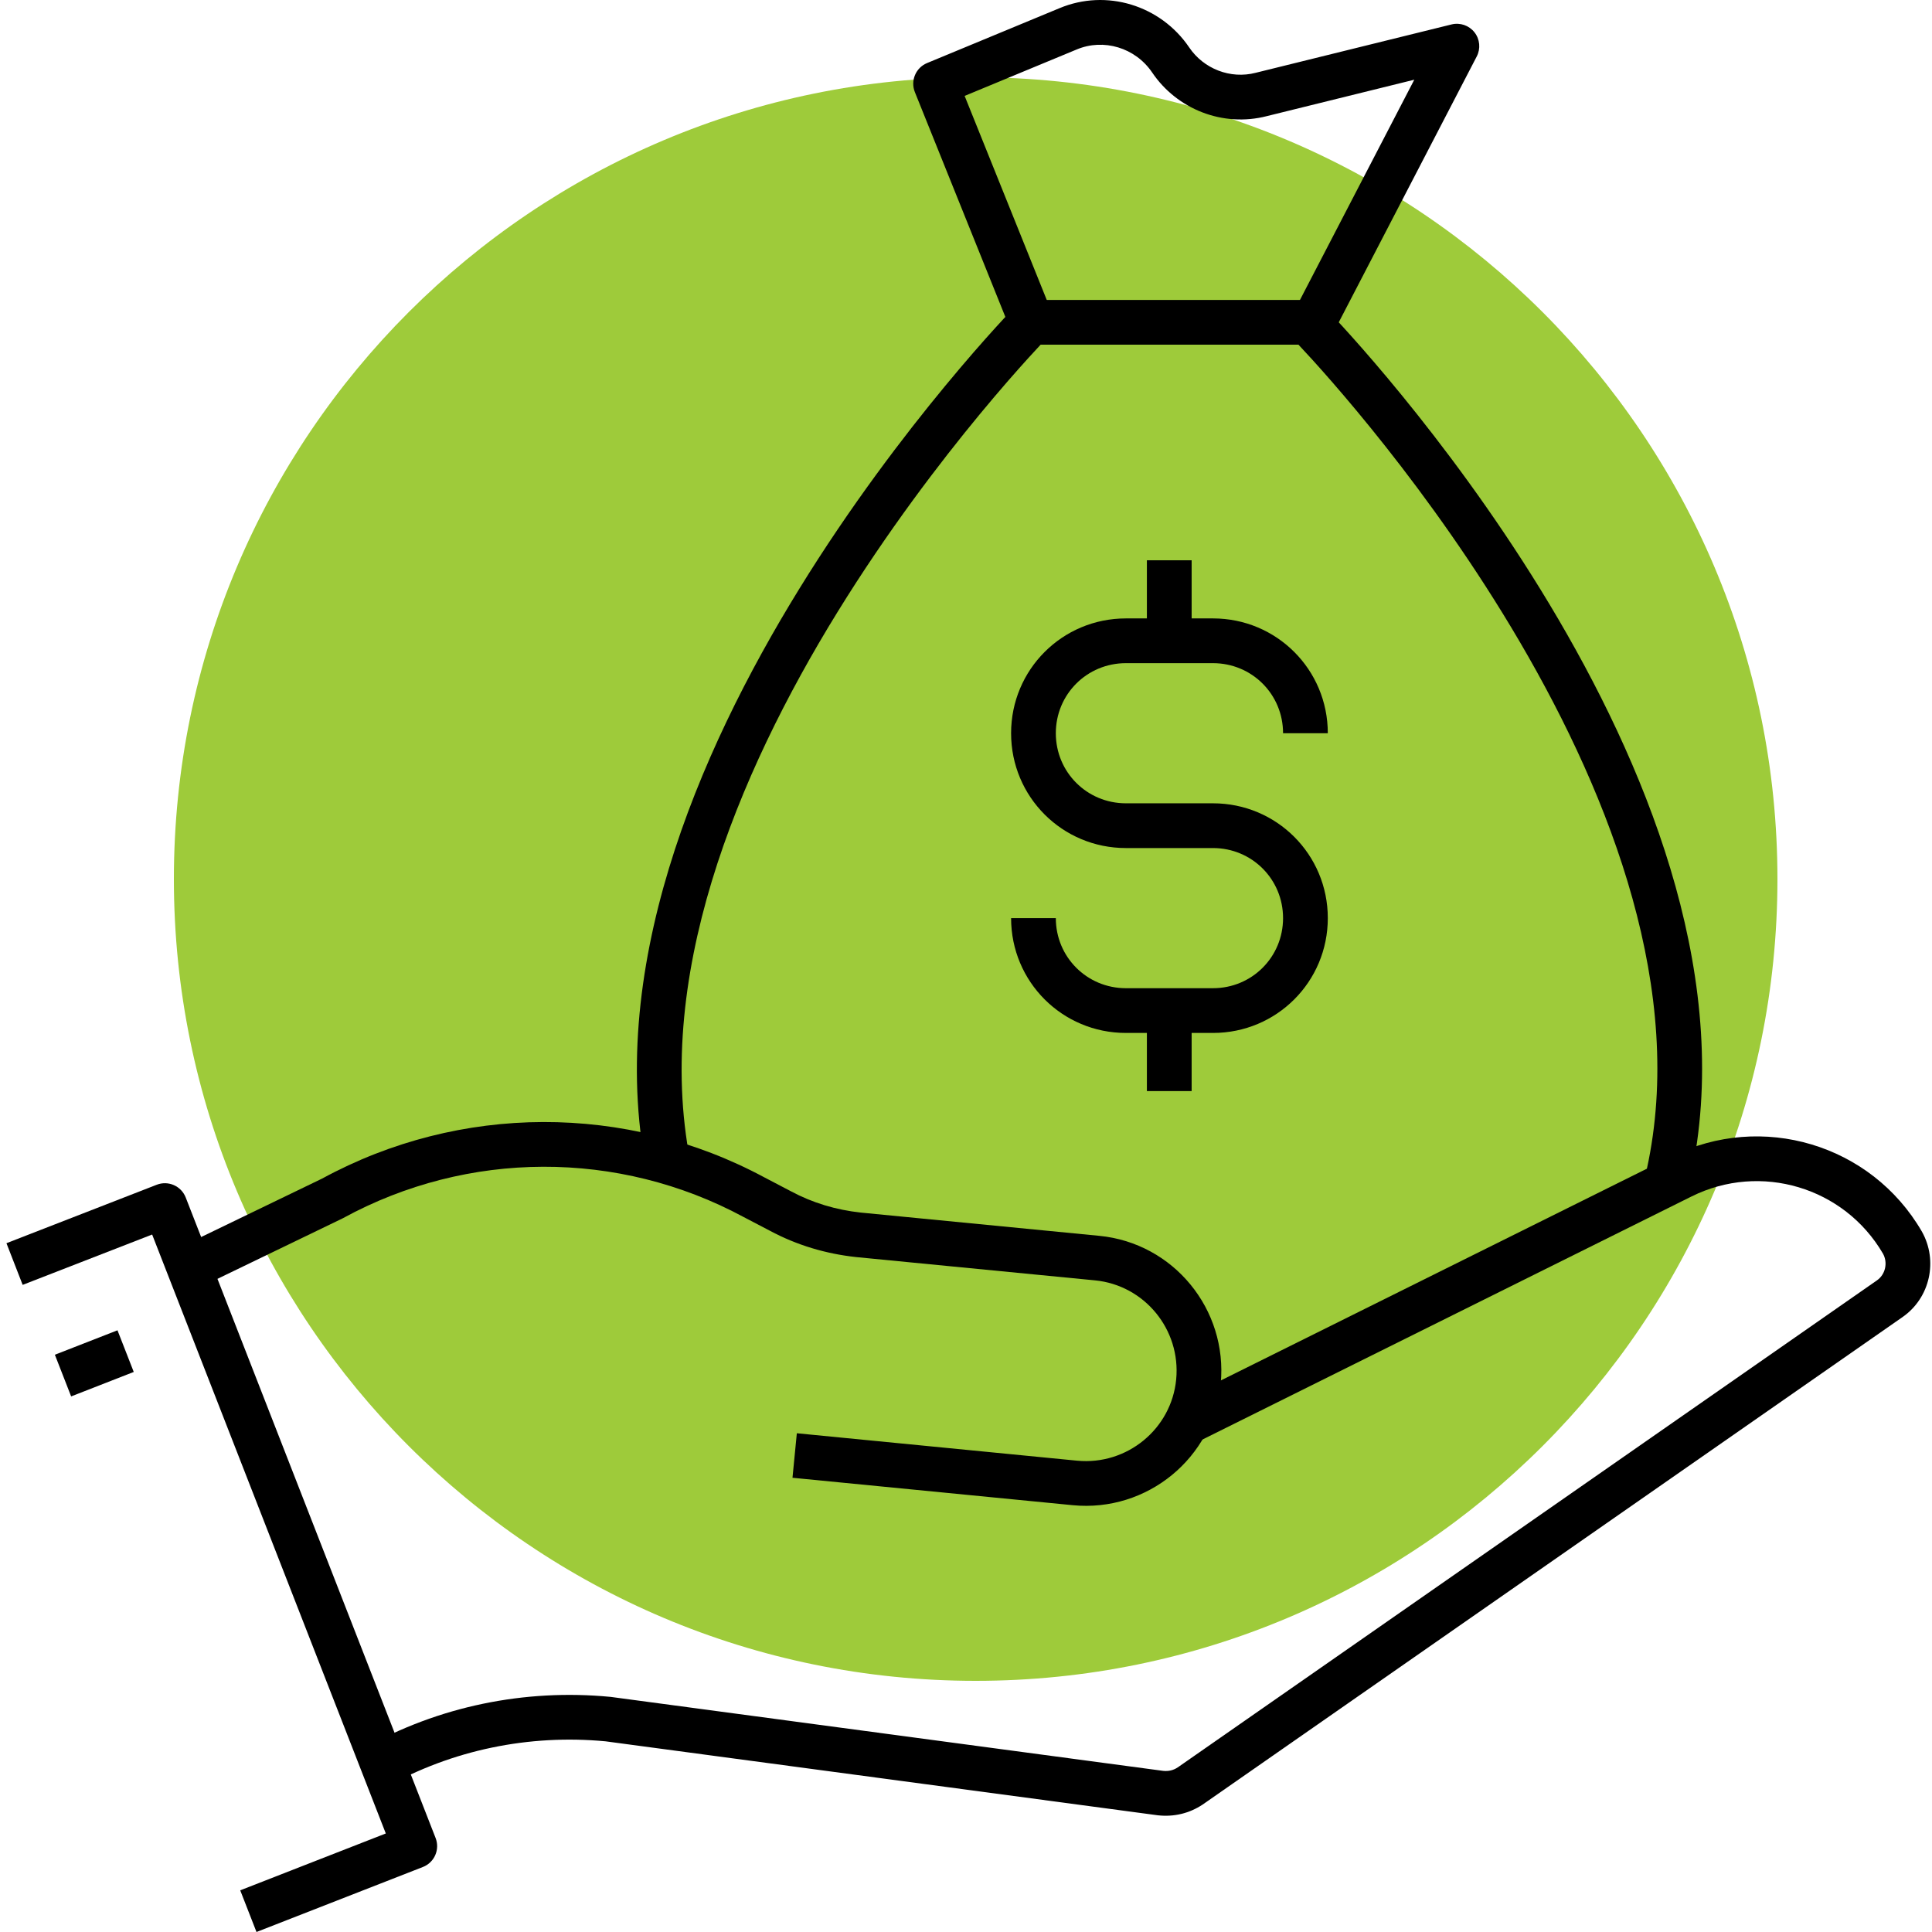 <?xml version="1.0" encoding="UTF-8"?>
<svg xmlns="http://www.w3.org/2000/svg" width="100" height="100" viewBox="0 0 100 100" fill="none">
  <g clip-path="url(#clip0_455_5606)">
    <path d="M50.5 87C73.42 87 92 68.42 92 45.5C92 22.58 73.42 4 50.5 4C27.58 4 9 22.58 9 45.5C9 68.42 27.58 87 50.5 87Z" fill="#9ECB3A"></path>
    <path fill-rule="evenodd" clip-rule="evenodd" d="M86.531 59.851C91.181 57.544 96.846 59.221 99.469 63.733L99.477 63.747C100.32 65.245 99.907 67.169 98.484 68.165L62.251 93.402C61.555 93.866 60.756 94.05 59.937 93.96L59.911 93.957L31.346 90.131C27.384 89.757 23.401 90.575 19.945 92.521L18.809 90.504C22.694 88.316 27.16 87.405 31.588 87.829L31.632 87.834L60.203 91.659C60.487 91.689 60.732 91.629 60.958 91.481L97.156 66.268C97.156 66.269 97.156 66.268 97.156 66.268C97.583 65.969 97.727 65.366 97.463 64.889C95.453 61.442 91.12 60.159 87.561 61.925L61.907 74.675L60.877 72.601L86.531 59.851Z" fill="black"></path>
    <path fill-rule="evenodd" clip-rule="evenodd" d="M39.575 60.947L40.938 61.66C42.062 62.263 43.274 62.623 44.554 62.763L56.894 63.966C56.894 63.966 56.894 63.966 56.894 63.966C60.747 64.337 63.553 67.779 63.184 71.62C62.813 75.473 59.371 78.279 55.53 77.909L41.019 76.489L41.244 74.185L55.752 75.605C55.752 75.605 55.752 75.605 55.752 75.605C58.332 75.852 60.632 73.966 60.879 71.398C61.127 68.818 59.241 66.518 56.672 66.271L44.31 65.066C42.754 64.897 41.253 64.455 39.849 63.703L38.483 62.989C32.006 59.501 24.209 59.53 17.761 63.048C17.744 63.057 17.727 63.066 17.71 63.074L10.363 66.624L9.355 64.539L16.677 61.001C23.805 57.125 32.417 57.096 39.575 60.947Z" fill="black"></path>
    <path fill-rule="evenodd" clip-rule="evenodd" d="M8.113 61.322C8.709 61.091 9.379 61.385 9.612 61.98L22.547 95.136C22.779 95.731 22.485 96.403 21.889 96.635L13.276 100L12.434 97.843L19.969 94.9L7.875 63.899L1.173 66.505L0.334 64.348L8.113 61.322Z" fill="black"></path>
    <path fill-rule="evenodd" clip-rule="evenodd" d="M6.923 71.012L3.682 72.278L2.84 70.121L6.081 68.856L6.923 71.012Z" fill="black"></path>
    <path fill-rule="evenodd" clip-rule="evenodd" d="M52.539 15.873C52.757 15.649 53.056 15.524 53.367 15.524H67.321C67.865 15.524 68.379 15.732 68.757 16.11L68.777 16.129L68.777 16.13C70.058 17.474 75.782 23.714 80.665 32.057C85.522 40.356 89.695 50.986 87.499 61.013L85.238 60.518C87.24 51.374 83.449 41.397 78.667 33.227C74.036 25.316 68.616 19.331 67.207 17.839H53.864C53.706 18.007 53.496 18.234 53.24 18.517C52.627 19.192 51.753 20.183 50.716 21.438C48.642 23.948 45.925 27.503 43.347 31.683C38.154 40.105 33.7 50.796 35.822 60.55L33.559 61.042C31.235 50.36 36.12 38.993 41.377 30.467C44.024 26.173 46.809 22.531 48.932 19.963C49.993 18.678 50.891 17.66 51.525 16.961C51.842 16.611 52.094 16.341 52.267 16.158C52.353 16.066 52.42 15.996 52.466 15.948L52.519 15.893L52.533 15.879L52.537 15.874L52.538 15.873C52.539 15.873 52.539 15.873 53.367 16.681L52.539 15.873Z" fill="black"></path>
    <path fill-rule="evenodd" clip-rule="evenodd" d="M58.277 34.325C56.261 34.325 54.649 35.936 54.649 37.952C54.649 39.967 56.261 41.579 58.277 41.579H62.784C66.078 41.579 68.727 44.228 68.727 47.522C68.727 50.816 66.078 53.465 62.784 53.465H58.277C54.983 53.465 52.334 50.816 52.334 47.522H54.649C54.649 49.537 56.261 51.149 58.277 51.149H62.784C64.799 51.149 66.411 49.538 66.411 47.522C66.411 45.506 64.799 43.895 62.784 43.895H58.277C54.983 43.895 52.334 41.246 52.334 37.952C52.334 34.658 54.983 32.009 58.277 32.009H62.784C66.078 32.009 68.727 34.658 68.727 37.952H66.411C66.411 35.936 64.799 34.325 62.784 34.325H58.277Z" fill="black"></path>
    <path fill-rule="evenodd" clip-rule="evenodd" d="M61.679 29V33.167H59.363V29H61.679Z" fill="black"></path>
    <path fill-rule="evenodd" clip-rule="evenodd" d="M61.679 52.307V56.474H59.363V52.307H61.679Z" fill="black"></path>
    <path fill-rule="evenodd" clip-rule="evenodd" d="M59.632 3.747C58.761 2.466 57.123 1.976 55.729 2.561L55.724 2.563L55.724 2.563L49.929 4.964L54.595 16.558L52.447 17.423L47.353 4.766C47.117 4.177 47.398 3.507 47.984 3.264L54.833 0.426C54.834 0.425 54.835 0.425 54.836 0.425C57.268 -0.594 60.073 0.274 61.549 2.449L61.551 2.452C62.301 3.565 63.687 4.106 64.993 3.768L65.005 3.765L65.005 3.765L75.131 1.265C75.573 1.156 76.037 1.315 76.318 1.672C76.6 2.03 76.646 2.518 76.436 2.922L68.873 17.493L66.818 16.426L73.203 4.126L65.566 6.012C63.294 6.596 60.919 5.656 59.632 3.747Z" fill="black"></path>
  </g>
  <defs>
    <clipPath id="clip0_455_5606">
      <rect width="100" height="100" fill="white"></rect>
    </clipPath>
  </defs>
</svg>
